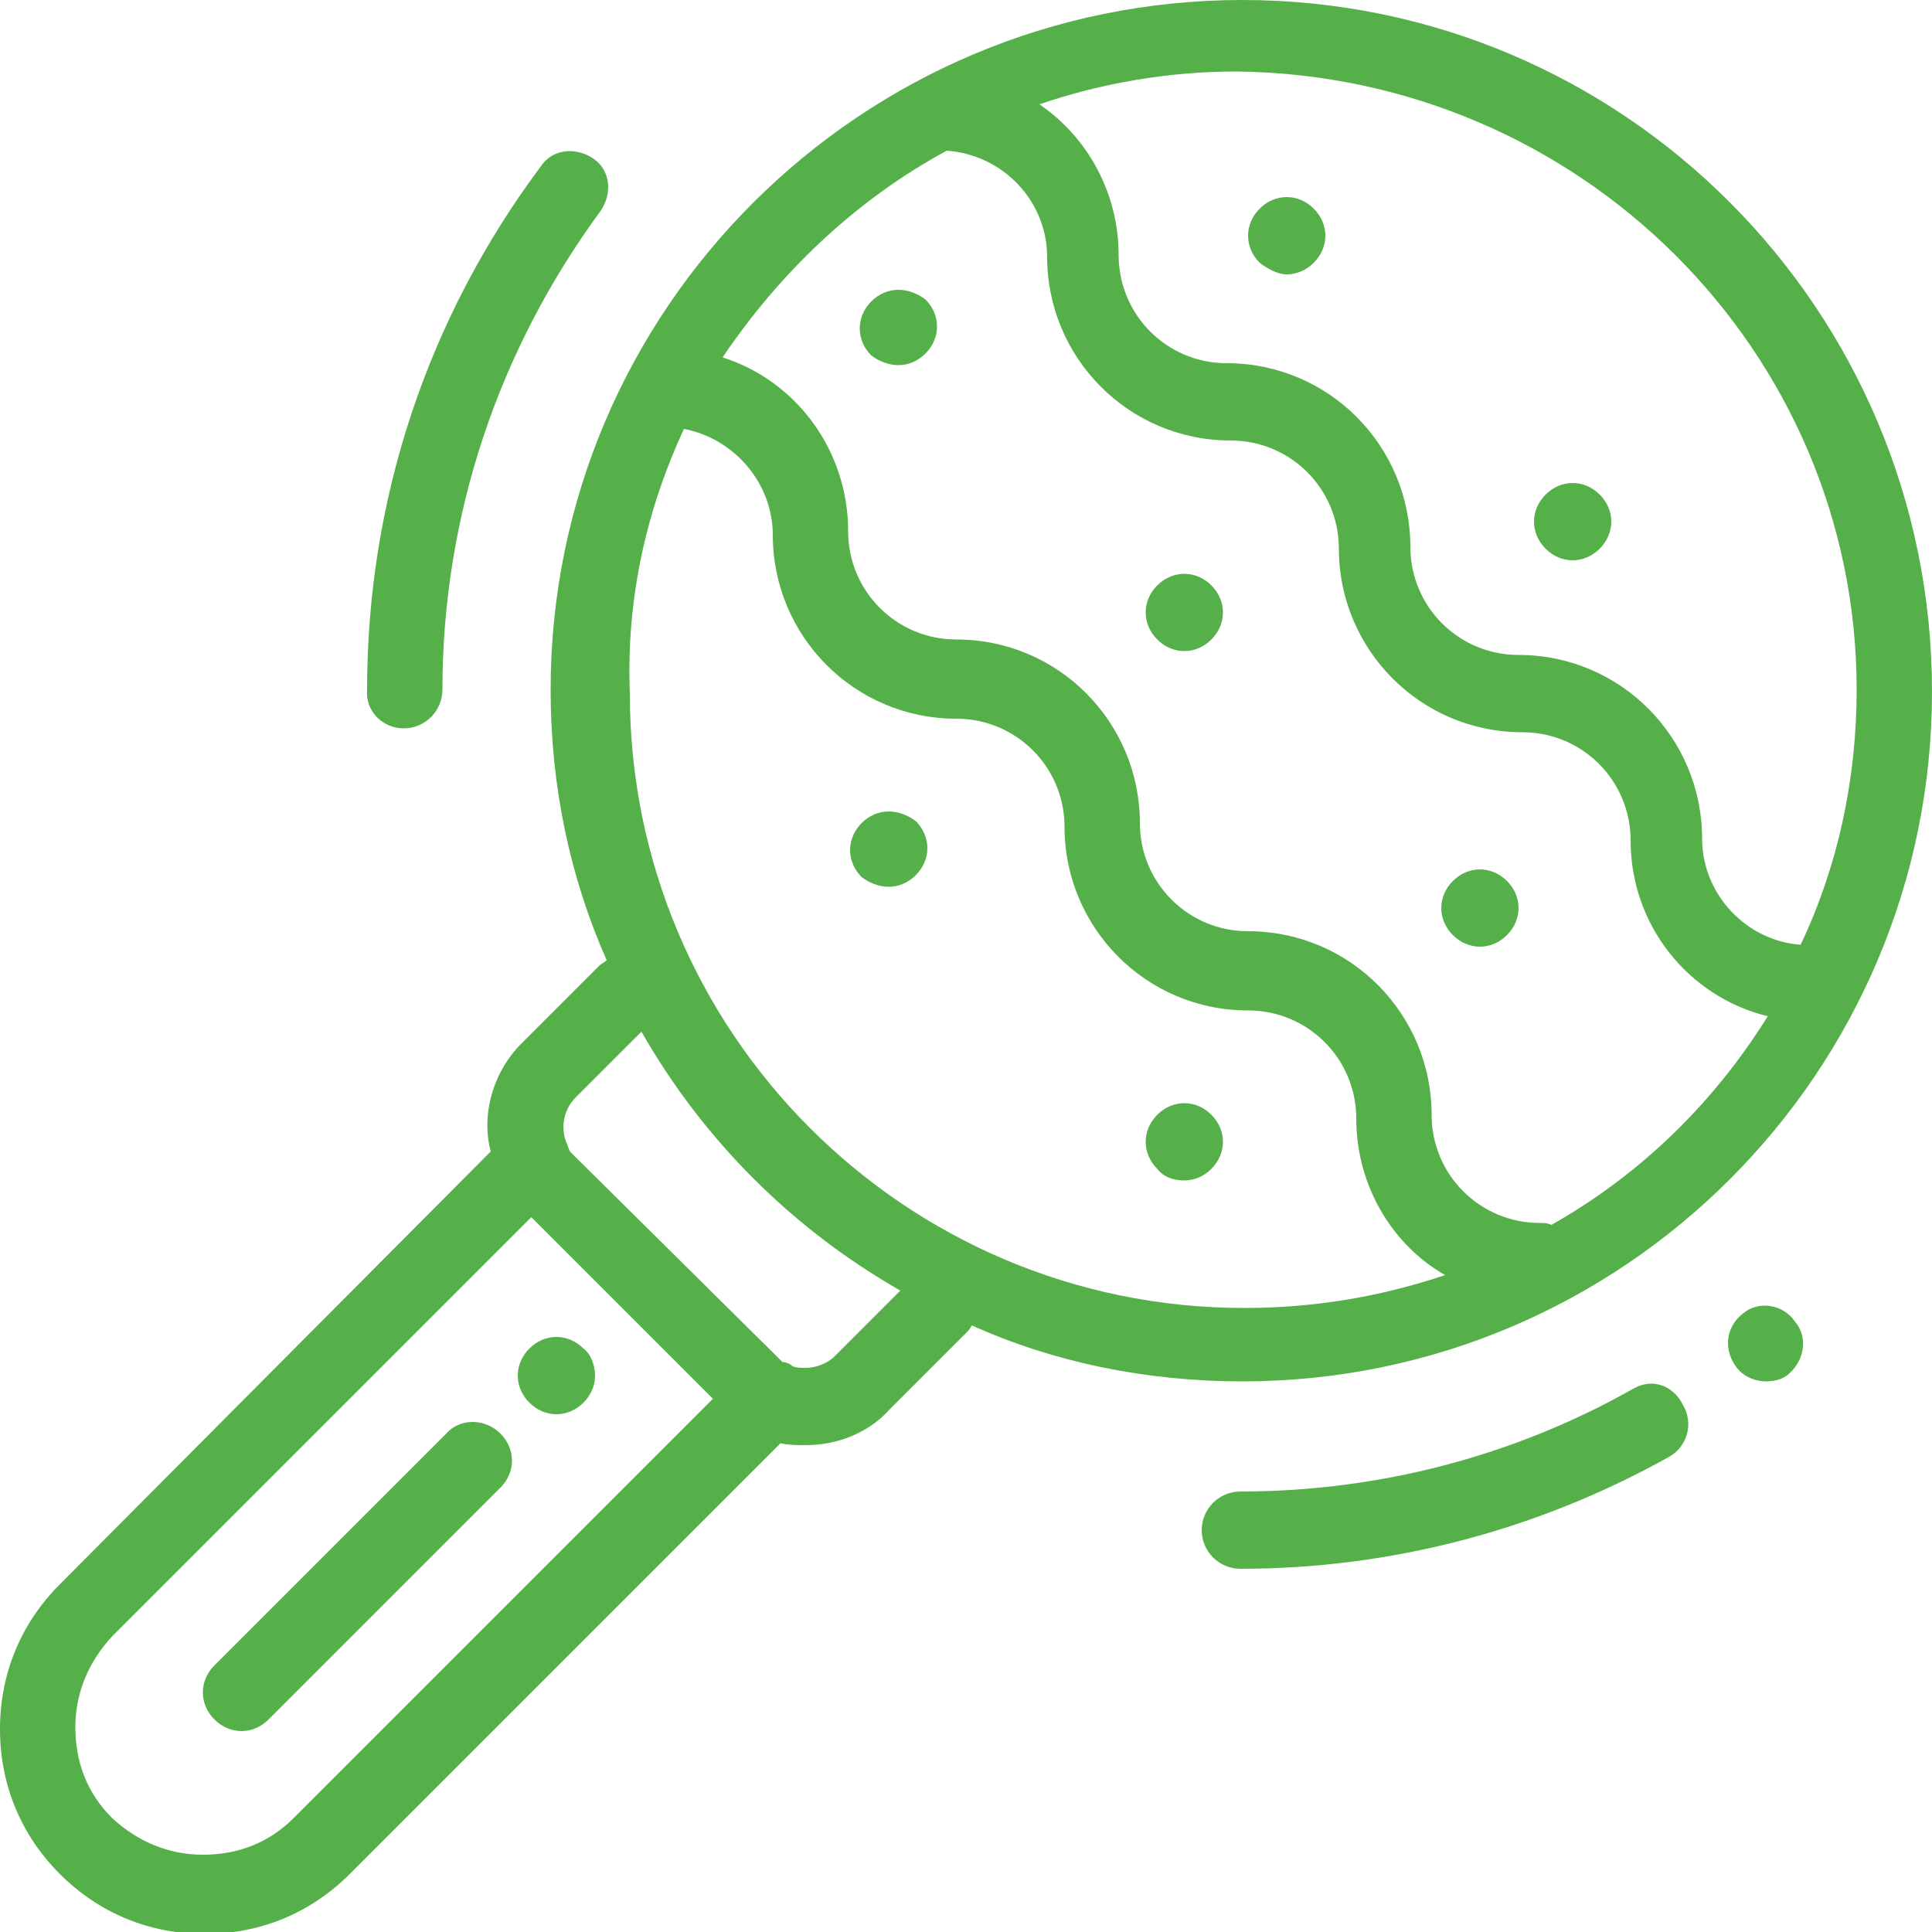 <?xml version="1.0" encoding="utf-8"?>
<!-- Generator: Adobe Illustrator 24.3.0, SVG Export Plug-In . SVG Version: 6.00 Build 0)  -->
<svg version="1.1" xmlns="http://www.w3.org/2000/svg" xmlns:xlink="http://www.w3.org/1999/xlink" x="0px" y="0px"
	 viewBox="0 0 100 100" style="enable-background:new 0 0 100 100;" xml:space="preserve">
<style type="text/css">
	.st0{display:none;}
	.st1{display:inline;}
	.st2{fill:#55B049;}
	.st3{display:inline;fill:#55B049;}
</style>
<g id="p4u_x5F_vrefika-paidika_x5F_ypodisiagoria_x5F_green" class="st0">
	<g class="st1">
		<path class="st2" d="M92.7,75.2c-4.1-1.1-9.7-2.7-16.8-5.4c-0.1-0.6-0.4-1.1-1-1.4l-6.8-3.9c-0.9-0.5-2.1-0.2-2.7,0.7l-0.1,0.1
			c-1.2-0.6-2.4-1.1-3.5-1.7l0.2-0.4c0.5-0.9,0.2-2.1-0.7-2.7l-6.8-3.9c-0.9-0.5-2.1-0.2-2.7,0.7L51.7,58c-2.4-1.4-4.9-3-7.2-4.5
			c-0.9-0.6-2-0.4-2.6,0.5l-9.4,12.5c-1.1,1.5-2.9,2.3-4.7,2.3h-6.2c-3.2,0-5.9-2.6-5.9-5.9c0-1.1-0.9-2-2-2H5.9
			c-1,0-1.8,0.7-1.9,1.7C-0.2,91.7,0,90,0,90.2c0,5.4,4.4,9.8,9.9,9.8h58c10.1,0,20.1-2.4,29-7.1c1.9-1,3.1-3,3.1-5.2v-3.1
			C100,80.3,97.1,76.3,92.7,75.2L92.7,75.2z M68,68.8l3.4,2l-4.9,8.5c-0.5,0.9-1.7,1.3-2.7,0.7c-0.9-0.5-1.3-1.7-0.7-2.7L68,68.8z
			 M57.8,63c-1,1.8-5.9,10.2-6.8,11.8c-0.5,0.9-1.7,1.3-2.7,0.7c-0.9-0.5-1.3-1.7-0.7-2.7C48.7,71,53,63.5,54.4,61L57.8,63z
			 M7.6,64.8h4.4c0.9,4.5,4.9,7.8,9.6,7.8h6.2c3.1,0,6-1.5,7.8-3.9l8.3-11c1.9,1.3,3.9,2.5,5.9,3.7l-5.5,9.5c-1.6,2.8-0.7,6.4,2.1,8
			c2.8,1.6,6.4,0.7,8-2.1L60,67c1.2,0.6,2.3,1.2,3.5,1.7l-3.8,6.6c-1.6,2.8-0.7,6.4,2.1,8c2.8,1.6,6.4,0.7,8-2.1l4.5-7.8
			c7.4,2.8,13.1,4.5,17.3,5.6c1.1,0.3,2.1,0.9,2.9,1.8c-8.1,4.9-17.3,7.6-26.7,7.6h-58c-2.2,0-4.2-1.2-5.2-3.1L7.6,64.8z M96.1,87.7
			c0,0.7-0.4,1.4-1,1.7c-8.3,4.3-17.7,6.6-27.2,6.6h-58c-3.3,0-5.9-2.5-6-5.7l0-0.2c1.7,1.3,3.8,2,5.9,2h58c10,0,19.7-2.7,28.2-7.8
			c0,0.1,0,0.1,0,0.2V87.7z M96.1,87.7"/>
		<path class="st2" d="M63.7,44.9c0,1.1-0.9,2-2,2c-1.1,0-2-0.9-2-2c0-1.1,0.9-2,2-2C62.8,43,63.7,43.8,63.7,44.9L63.7,44.9z
			 M63.7,44.9"/>
		<path class="st2" d="M96.1,9.5c-0.1-1-1-1.7-1.9-1.7h-7.8c-1.1,0-2,0.9-2,2c0,3.2-2.6,5.9-5.9,5.9h-6.2c-1.8,0-3.6-0.9-4.7-2.3
			L58.2,0.8c-0.6-0.8-1.8-1-2.6-0.5c-2.4,1.6-4.8,3.1-7.2,4.5L48,4.2c-0.5-0.9-1.7-1.3-2.7-0.7l-6.8,3.9c-0.9,0.5-1.3,1.7-0.7,2.7
			l0.2,0.4c-1.2,0.6-2.3,1.1-3.5,1.7l-0.1-0.1c-0.5-0.9-1.7-1.3-2.7-0.7L25,15.2c-0.5,0.3-0.9,0.8-1,1.4c-7.1,2.7-12.7,4.3-16.8,5.4
			C2.9,23.2,0,27.1,0,31.5v3.1c0,2.2,1.2,4.2,3.1,5.2c8.9,4.6,18.9,7.1,29,7.1h20.8c1.1,0,2-0.9,2-2c0-1.1-0.9-2-2-2H32.1
			c-9.4,0-18.8-2.3-27.2-6.6c-0.6-0.3-1-1-1-1.7c0,0,0-3.2,0-3.3c8.5,5.1,18.2,7.8,28.2,7.8h58c2.2,0,4.3-0.7,5.9-2l0,0.2
			c-0.1,3.2-2.7,5.7-6,5.7H70.5c-1.1,0-2,0.9-2,2c0,1.1,0.9,2,2,2h19.6c5.4,0,9.9-4.4,9.9-9.8C100,36.8,100.2,38.6,96.1,9.5
			L96.1,9.5z M45.6,7.9c1.5,2.5,5.8,10,6.8,11.8c0.5,0.9,0.2,2.1-0.7,2.7c-0.9,0.5-2.1,0.2-2.7-0.7c-0.6-1-5.9-10.2-6.8-11.8
			L45.6,7.9z M32,15.7l4.9,8.5c0.5,0.9,0.2,2.1-0.7,2.7c-0.9,0.5-2.1,0.2-2.7-0.7l-4.9-8.5L32,15.7z M90.1,35.2h-58
			c-9.5,0-18.7-2.6-26.7-7.6c0.8-0.9,1.8-1.5,2.9-1.8c4.2-1.1,10-2.8,17.3-5.6l4.5,7.8c1.6,2.8,5.2,3.8,8,2.1c2.8-1.6,3.8-5.2,2.1-8
			l-3.8-6.6c1.2-0.6,2.4-1.1,3.5-1.7l5.6,9.8c1.6,2.8,5.2,3.8,8,2.1c2.8-1.6,3.8-5.2,2.1-8l-5.5-9.5c2-1.2,4-2.4,5.9-3.7l8.3,11
			c1.8,2.4,4.8,3.9,7.8,3.9h6.2c4.7,0,8.7-3.4,9.6-7.8h4.4l2.9,20.3C94.3,34,92.3,35.2,90.1,35.2L90.1,35.2z M90.1,35.2"/>
	</g>
</g>
<g id="p4u_x5F_vrefika-paidika_x5F_ypodisikoritsia_x5F_green" class="st0">
	<g class="st1">
		<path class="st2" d="M96,51.8c3.7-2.5,4-10.4,4-12.8c0-2.3-0.2-7.8-2.5-11.1c0.2-1.4,0.3-2.6,0.4-3.6c0.1-0.7,0.1-1.5,0.1-2.2
			c0-12.2-9.9-22-22-22S54,9.9,54,22c0,0.7,0,1.5,0.1,2.2c0.1,1,0.2,2.2,0.4,3.6c-0.5,0.7-0.9,1.5-1.2,2.5c-0.8,2.3-1.2,5.4-1.2,8.6
			c0,2.4,0.3,10.3,4,12.8c-0.3,1.3-0.6,2.7-1,4.2c-1.4,5.7-3.1,12.8-3.1,20c0,3.8,0.9,7.4,2.6,10.8c0.4,0.9,1.6,1.2,2.5,0.8
			c0.4-0.2,0.8-0.6,0.9-1.1c0.2-0.5,0.1-1-0.1-1.4c-1.4-2.8-2.2-5.9-2.2-9.1c0-6.8,1.6-13.7,3-19.2c0.1-0.5,0.2-1,0.3-1.5
			c1.1,1.3,2.4,2,3.7,2c5,0,9.5-4.8,12.3-8.8c0.7,0.1,1.4,0.1,2.1,0c2.8,4.1,7.3,8.8,12.3,8.8c1.3,0,2.6-0.7,3.7-2
			c0.1,0.5,0.2,1,0.3,1.5c1.3,5.5,3,12.4,3,19.2c0,11.2-9.1,20.3-20.3,20.3c-5.7,0-11.2-2.4-15.1-6.7c-0.3-0.4-0.8-0.6-1.3-0.6
			c-0.5,0-1,0.1-1.3,0.5c-0.4,0.3-0.6,0.8-0.6,1.3c0,0.5,0.1,1,0.5,1.3c4.5,5,11,7.9,17.8,7.9c13.2,0,24-10.8,24-24
			c0-7.2-1.7-14.3-3.1-20C96.6,54.5,96.2,53.1,96,51.8z M90.9,52.1c-0.8,1.2-1.4,1.5-1.5,1.5c-3.1,0-6.3-3.3-8.5-6.2
			C84.8,49.9,88.2,51.5,90.9,52.1z M58.5,29.2c2.1,0,5.7,1.4,10,4c-1.3,1.7-2,3.7-2,5.8c0,2.1,0.7,4.2,2,5.8c-4.4,2.6-7.9,4-10,4
			c-1.1,0-2.7-3.8-2.7-9.8S57.3,29.2,58.5,29.2z M62.7,24.4c3.1,0,6.3,3.3,8.5,6.2c-4-2.4-7.3-4-10-4.7C62,24.7,62.6,24.4,62.7,24.4
			z M76,11.4c5.6,0,10.2,4.3,10.6,9.8c-4,1.3-7.4,5.2-9.6,8.4c-0.4,0-0.7-0.1-1-0.1s-0.7,0-1,0.1c-2.2-3.2-5.6-7.1-9.6-8.4
			C65.9,15.7,70.5,11.4,76,11.4z M89.4,24.4c0.1,0,0.7,0.3,1.5,1.5c-2.7,0.7-6.1,2.2-10,4.7C83.1,27.6,86.2,24.4,89.4,24.4z
			 M94.3,24c0,0.2,0,0.3,0,0.5c-1.1-2-2.5-3.3-4-3.6C89.6,13.5,83.5,7.8,76,7.8s-13.6,5.7-14.2,13.1c-1.5,0.4-2.9,1.6-4,3.6
			c0-0.2,0-0.4-0.1-0.6c-0.1-0.6-0.1-1.3-0.1-1.9c0-10.1,8.2-18.4,18.4-18.4S94.4,11.9,94.4,22C94.4,22.7,94.4,23.3,94.3,24z
			 M76,33.2c3.2,0,5.9,2.6,5.9,5.9c0,3.2-2.6,5.9-5.9,5.9c-3.2,0-5.9-2.6-5.9-5.9C70.2,35.8,72.8,33.2,76,33.2z M85.5,39
			c0-2.1-0.7-4.2-2-5.8c4.4-2.6,7.9-4,10-4c1.1,0,2.7,3.8,2.7,9.8c0,2.8-0.4,5.5-1,7.4c-0.6,1.7-1.3,2.4-1.7,2.4
			c-2.1,0-5.7-1.4-10-4C84.8,43.2,85.5,41.1,85.5,39z M71.2,47.5c-2.2,2.9-5.4,6.2-8.5,6.2c-0.1,0-0.7-0.3-1.5-1.5
			C63.9,51.5,67.2,49.9,71.2,47.5z"/>
		<path class="st2" d="M47.9,39c0-2.3-0.2-7.8-2.5-11.1c0.2-1.5,0.3-2.6,0.4-3.6C46,23.5,46,22.8,46,22C46,9.9,36.1,0,24,0
			s-22,9.9-22,22c0,0.8,0,1.5,0.1,2.2c0.1,1,0.2,2.2,0.4,3.6c-0.5,0.7-0.9,1.5-1.2,2.5C0.4,32.7,0,35.8,0,39c0,2.4,0.3,10.3,4,12.8
			c-0.3,1.3-0.6,2.7-1,4.2C1.7,61.7,0,68.8,0,76c0,13.2,10.8,24,24,24s24-10.8,24-24c0-7.2-1.7-14.3-3.1-20c-0.4-1.5-0.7-2.9-1-4.2
			C47.7,49.3,47.9,41.4,47.9,39z M37.3,53.7c-3.1,0-6.3-3.3-8.5-6.2c4,2.4,7.3,4,10,4.7C38,53.4,37.4,53.7,37.3,53.7z M10.6,53.7
			c-0.1,0-0.7-0.3-1.5-1.5c2.7-0.7,6.1-2.2,10-4.7C16.9,50.4,13.8,53.7,10.6,53.7z M22.9,29.6c-3.2-4.5-6.4-7.3-9.6-8.4
			c0.4-5.5,5-9.8,10.6-9.8s10.2,4.3,10.6,9.8c-3.2,1-6.4,3.9-9.6,8.4C24.3,29.5,23.7,29.5,22.9,29.6z M10.6,24.4
			c3.1,0,6.3,3.3,8.5,6.2c-4-2.4-7.3-4-10-4.7C9.9,24.7,10.5,24.4,10.6,24.4z M24,44.9c-3.2,0-5.9-2.6-5.9-5.9
			c0-3.2,2.6-5.9,5.9-5.9s5.9,2.6,5.9,5.9C29.8,42.3,27.2,44.9,24,44.9z M42.3,24c0,0.2,0,0.3,0,0.5c-1.1-2-2.5-3.3-4-3.6
			C37.6,13.5,31.4,7.8,24,7.8c-7.4,0-13.6,5.7-14.2,13.1c-1.5,0.4-2.9,1.6-4,3.6c0-0.2,0-0.4-0.1-0.6c-0.1-0.6-0.1-1.3-0.1-1.9
			C5.6,11.9,13.8,3.7,24,3.7S42.4,11.9,42.4,22C42.4,22.7,42.3,23.3,42.3,24z M6.4,29.2c2.1,0,5.7,1.4,10,4c-1.3,1.7-2,3.7-2,5.8
			c0,2.1,0.7,4.2,2,5.8c-4.4,2.6-7.9,4-10,4c-1.1,0-2.7-3.8-2.7-9.8S5.3,29.2,6.4,29.2z M7,55.4c1.1,1.3,2.4,2,3.7,2
			c5.1,0,9.5-4.8,12.3-8.8c0.7,0.1,1.4,0.1,2.1,0c2.8,4.1,7.2,8.8,12.3,8.8c1.3,0,2.6-0.7,3.7-2c0.1,0.5,0.2,1,0.4,1.5
			c1.3,5.5,3,12.4,3,19.2c0,11.2-9.1,20.3-20.3,20.3S3.7,87.2,3.7,76c0-6.8,1.6-13.7,3-19.2L7,55.4z M41.5,48.9c-2.1,0-5.7-1.4-10-4
			c1.3-1.7,2-3.7,2-5.8c0-2.1-0.7-4.2-2-5.8c0.7-0.4,1.4-0.8,2-1.1c0.9-0.5,1.2-1.6,0.7-2.5c-0.5-0.9-1.6-1.2-2.5-0.7
			c-0.9,0.5-1.9,1.1-3,1.7c2.2-2.9,5.4-6.2,8.5-6.2c0.1,0,0.7,0.3,1.5,1.5c-0.5,0.1-1,0.3-1.5,0.4c-1,0.3-1.5,1.4-1.2,2.3
			c0.2,0.5,0.5,0.8,0.9,1.1c0.4,0.2,0.9,0.3,1.4,0.1c1.2-0.4,2.2-0.6,3-0.6c1.1,0,2.7,3.8,2.7,9.8c0,2.8-0.4,5.5-1,7.4
			C42.7,48.1,42,48.9,41.5,48.9z"/>
	</g>
</g>
<g id="p4u_x5F_vrefika-paidika_x5F_endysiagoria_x5F_green" class="st0">
	<g class="st1">
		<path class="st2" d="M72.9,10.4h-4.2V4.2H31.3v6.3h-4.2V2.1C27.1,0.9,28,0,29.2,0h41.7c1.2,0,2.1,0.9,2.1,2.1V10.4z M72.9,10.4"/>
		<path class="st2" d="M68.8,100H54.2c-1.2,0-2.1-0.9-2.1-2.1V42.2L50,38l-2.1,4.2v55.8c0,1.2-0.9,2.1-2.1,2.1H31.3
			c-1.2,0-2.1-0.9-2.1-2.1c0-2.1-0.1-4.8-0.4-8.2C27.4,72,23,42.3,22.9,42c0-0.1,0-0.2,0-0.3c0-0.4,0-10.2,0.9-19
			c1.1-9.9,2.7-12.6,3.8-13.7c0.4-0.4,0.9-0.6,1.5-0.6h41.7c0.6,0,1.1,0.2,1.5,0.6c1.1,1.1,2.8,3.8,3.8,13.7
			c0.9,8.8,0.9,18.6,0.9,19c0,0.1,0,0.2,0,0.3c0,0.3-4.5,30.1-5.8,47.8c-0.3,3.4-0.4,6.1-0.4,8.2C70.8,99.1,69.9,100,68.8,100
			L68.8,100z M56.3,95.8h10.5c0.1-1.8,0.2-4,0.4-6.4c1.3-17.2,5.5-45.5,5.8-47.9c0-1.3-0.1-10.4-0.9-18.4c-0.2-3.6-0.9-7.2-2.2-10.6
			H30.2c-1.3,3.4-2.1,7-2.2,10.6c-0.9,8-0.9,17.1-0.9,18.4c0.4,2.4,4.5,30.7,5.8,47.9c0.2,2.4,0.3,4.6,0.4,6.4h10.4V41.7
			c0-0.3,0.1-0.6,0.2-0.9l4.2-8.3c0.4-0.7,1.1-1.1,1.9-1.1s1.5,0.4,1.9,1.1l4.2,8.3c0.1,0.3,0.2,0.6,0.2,0.9V95.8z M56.3,95.8"/>
		<rect x="41.7" y="31.2" class="st2" width="16.7" height="4.2"/>
		<path class="st2" d="M75,25c-0.4,0-0.8,0-1.2-0.1c-10.5-0.5-13.4-9.7-13.4-14.5h4.2c0,1,0.3,9.9,9.6,10.4c0.3,0,0.6,0,0.8,0V25z
			 M75,25"/>
		<path class="st2" d="M25,25v-4.2c0.2,0,0.4,0,0.7,0c9.4-0.5,9.7-9.4,9.7-10.4h4.2c0,4.8-2.8,14-13.5,14.5C25.7,25,25.3,25,25,25
			L25,25z M25,25"/>
		<rect x="47.9" y="10.4" class="st2" width="4.2" height="22.9"/>
		<rect x="29.2" y="87.5" class="st2" width="16.7" height="4.2"/>
		<rect x="54.2" y="87.5" class="st2" width="16.7" height="4.2"/>
	</g>
</g>
<g id="p4u_x5F_vrefika-paidika_x5F_endysikoritsia_x5F_green" class="st0">
	<g class="st1">
		<g>
			<path class="st2" d="M99.1,88.6c0-0.5,0-1,0-1.5c-0.1-1.9-0.2-3.8-0.4-5.8c0-0.1,0-0.1,0-0.2c-1.5-11.7-6.3-21.7-10.4-28.5
				c-4.4-7.3-8.8-12.1-10.3-13.8v-6.4c0,0,0,0,0,0v-3c0-0.4,0.3-0.9,0.7-1l2.4-1.1c1-0.5,1.4-1.6,0.9-2.6c-0.5-1-1.6-1.4-2.6-0.9
				l-2.4,1.1c-1.8,0.8-2.9,2.6-2.9,4.6v1.1h-8c-0.2-0.6-0.3-0.9-0.4-0.9c-0.3-0.8-1.1-1.2-1.9-1.2c-4.4,0.3-7.8,2.6-9.8,4.3
				c-0.5-0.4-1.2-0.6-1.9-0.6h-4.5c-0.7,0-1.3,0.2-1.9,0.6c-2-1.7-5.4-3.9-9.8-4.3c-0.8-0.1-1.6,0.4-1.9,1.2c0,0-0.2,0.4-0.4,0.9H26
				v-1.1c0-2-1.1-3.8-2.9-4.6l-17.2-8c4.3-4.7,12-8.2,17.9-10.4c2,3,7.3,9.6,17.8,12c0.7,0.2,1.5,0.3,2.3,0.3c1.4,0,4.1,0.1,5.9,0.1
				c1.7,0,4.1-0.1,5.9-0.1c0.8,0,1.6-0.1,2.3-0.3c10.4-2.5,15.6-9.1,17.6-12.2c5.9,2.1,14.1,5.8,18.5,10.6l-1.6,0.8
				c-1,0.5-1.4,1.6-0.9,2.6c0.5,1,1.6,1.4,2.6,0.9l3.3-1.5c0.7-0.3,1.2-0.9,1.4-1.6c0.2-0.7,0-1.5-0.4-2.1
				C91.3,6.2,72.6,0.9,69.6,0.2c-0.2-0.1-0.3-0.1-0.4-0.1c-0.8-0.2-1.7,0.1-2.1,0.8c-0.9,1.3-2.4,2.9-4.2,4.3
				c-2.4,1.8-5.5,3.3-8.5,3.3h-8.9c-1.1,0-2.1-0.2-3.2-0.5c-4-1.2-7.6-4.4-9.3-6.8C33,1.1,32.9,1,32.9,0.9c0,0-0.1-0.1-0.1-0.1
				c-0.5-0.6-1.3-0.9-2-0.7c0,0-0.2,0.1-0.5,0.1C26.8,1.1,8.6,6.4,1.6,15.8c-0.4,0.6-0.6,1.4-0.4,2.1c0.2,0.7,0.7,1.3,1.4,1.6
				l18.9,8.8c0.4,0.2,0.7,0.6,0.7,1v9.5c-1.5,1.6-5.9,6.5-10.3,13.8C7.7,59.5,2.9,69.5,1.4,81.2c-0.2,0.8-0.2,1.6-0.3,2.4
				C1,84.4,1,85.2,0.9,86c0,0.8,0,1.6-0.1,2.4c0,0.7,0.2,1.3,0.7,1.7c0.6,0.5,1.3,1,2,1.4c4.3,2.6,10.4,4.6,18.3,6.1
				c8.4,1.6,18.1,2.4,28,2.4c4.9,0,9.8-0.2,14.6-0.6c8.2-0.7,22.5-2.6,31.3-7.6c0.8-0.4,1.5-0.9,2.2-1.4c0.3-0.2,0.6-0.4,0.8-0.8
				C99,89.3,99.1,89,99.1,88.6L99.1,88.6z M57.1,14.5c-0.5,0.1-1,0.2-1.6,0.2c-1.8,0.1-4.2,0.1-5.8,0.1c-1.7,0-4.3-0.1-5.7-0.1
				c-0.5,0-1.1-0.1-1.6-0.2c-4.9-1.1-9-3.4-12.4-6.7c-1-1-1.8-2-2.4-2.8c1.2-0.4,2.1-0.7,2.8-0.9c2.2,2.8,6.2,6.2,11,7.6
				c1.3,0.4,2.7,0.6,4.1,0.6h8.9c3.8,0,7.4-1.6,10.2-3.6c0,0,0.1-0.1,0.1-0.1c0,0,0,0,0,0c2-1.4,3.6-3,4.7-4.5
				c0.6,0.2,1.3,0.4,2.2,0.7C69.8,7.6,65.3,12.6,57.1,14.5L57.1,14.5z M94.7,87.9c-0.5,0.3-1,0.6-1.5,0.9c-2.5,1.3-5.6,2.4-9.2,3.4
				c0.1-1.2,0.2-2.4,0.2-3.6c0.3-0.1,0.6-0.2,0.8-0.3c4.5-1.4,7.9-2.8,10-3.8c0,0.6,0.1,1.2,0.1,1.8c0,0.3,0,0.6,0,0.9
				c0,0.1,0,0.1,0,0.2c0,0.1,0,0.1-0.1,0.1C95,87.8,94.8,87.9,94.7,87.9L94.7,87.9z M30.9,95c-0.2,0-0.4-0.1-0.7-0.1
				c-3.1-0.4-6-0.9-8.8-1.4c-0.1-1.2-0.2-2.4-0.2-3.5c3.9,0.9,8.6,1.8,13.8,2.5c0,1,0,2,0,3c-1.4-0.1-2.7-0.3-4.1-0.4
				C31,95,30.9,95,30.9,95L30.9,95z M4.8,87.6c0-0.5,0-0.9,0-1.4c0-0.2,0-0.3,0-0.5c0-0.3,0-0.6,0.1-0.9c0-0.1,0-0.2,0-0.3
				c2.2,1,5.7,2.4,10.4,3.8c0.6,0.2,1.3,0.4,1.9,0.6c0,1.2,0.1,2.4,0.2,3.7C12.2,91.3,7.8,89.6,4.8,87.6C4.8,87.7,4.8,87.6,4.8,87.6
				L4.8,87.6z M80.2,89.7c0,1.2-0.1,2.3-0.3,3.5c-4.1,0.9-8.7,1.6-13.6,2.1c0-1,0-2,0-2.9C71.7,91.7,76.4,90.7,80.2,89.7L80.2,89.7z
				 M62.4,95.6c-7.7,0.6-15.8,0.6-23.5,0.1c0-1,0-1.9,0-2.8c3.6,0.3,7.4,0.5,11.4,0.5c4.3,0,8.3-0.2,12.1-0.6
				C62.5,93.8,62.4,94.7,62.4,95.6L62.4,95.6z M67,34.4h7v3.3h-6.7C67.2,36.6,67.2,35.5,67,34.4L67,34.4z M62.5,32.5
				c0.1,0.5,0.3,1,0.4,1.6c0,0,0,0,0,0.1c0,0.1,0,0.1,0,0.2c0.3,1.6,0.4,3.3,0.3,5c-0.1,1.3-0.5,2.6-0.7,3.4
				c-3.6-0.8-6.2-3.1-7.2-4.1v-2.1C56.3,35.6,58.9,33.3,62.5,32.5L62.5,32.5z M51.5,39.3h-3.4V36h3.4V39.3z M44.2,36.6v2.1
				c-1,1-3.6,3.4-7.2,4.1c-0.3-0.9-0.6-2.1-0.7-3.5c-0.2-1.5-0.1-3,0.2-4.5c0.2-0.9,0.4-1.7,0.6-2.3C40.6,33.3,43.2,35.6,44.2,36.6
				L44.2,36.6z M26,34.4h6.5c-0.2,1.1-0.2,2.2-0.3,3.3H26V34.4z M15.1,54.8c4.2-6.9,8.4-11.6,9.8-13.1h7.8c0.5,2.3,1.2,4,1.2,4.1
				c0.3,0.7,1,1.2,1.8,1.2c0,0,0.1,0,0.1,0c4.4-0.3,7.8-2.6,9.8-4.3c0.5,0.4,1.2,0.6,1.9,0.6H52c0.7,0,1.3-0.2,1.9-0.6
				c2,1.7,5.4,3.9,9.8,4.3c0,0,0.1,0,0.1,0c0.8,0,1.5-0.5,1.8-1.2c0-0.1,0.8-1.8,1.2-4.1h8.2c1.5,1.6,5.6,6.2,9.8,13.1
				c6,9.8,8.6,18.7,9.7,25.8c-1.7,0.8-5.3,2.5-10.5,4.1c-0.4-8.6-2.6-16.3-4.7-21.8c-3.1-8.2-6.6-13.4-6.8-13.6
				c-0.6-0.9-1.8-1.1-2.7-0.5c-0.9,0.6-1.1,1.8-0.5,2.7c0.1,0.2,10.2,15.2,10.8,34.3c-3.8,1-8.5,2-13.9,2.7c-0.2-7.2-0.8-14-2-20.1
				c-0.2-1.1-1.2-1.8-2.3-1.6C61,66.9,60.3,68,60.5,69c1.1,6.1,1.8,12.7,2,19.9c-3.7,0.4-7.8,0.6-12,0.6c-4,0-7.8-0.2-11.4-0.5
				c0.1-1.9,0.1-3.9,0.3-5.7c0.1-1.1-0.7-2-1.8-2.1c-1.1-0.1-2,0.7-2.1,1.8c-0.1,1.8-0.2,3.7-0.3,5.6c-5.3-0.7-10-1.6-13.9-2.6
				c0.2-5.8,1.2-11.6,3-17.3c0.3-1-0.2-2.1-1.3-2.4c-1-0.3-2.1,0.2-2.4,1.3c-1.8,5.8-2.9,11.6-3.1,17.4c-0.3-0.1-0.5-0.1-0.7-0.2
				c-5.5-1.7-9.4-3.3-11.2-4.2C7,70,11.3,61,15.1,54.8L15.1,54.8z M15.1,54.8"/>
		</g>
		<path class="st2" d="M28.1,54.5c0.3,0.2,0.7,0.3,1,0.3c0.7,0,1.3-0.3,1.7-1c0.3-0.6,0.7-1.2,1.2-1.8c0.6-0.9,0.4-2.1-0.5-2.7
			c-0.9-0.6-2.1-0.4-2.7,0.5c-0.5,0.7-0.9,1.4-1.3,2.1C26.9,52.8,27.2,54,28.1,54.5L28.1,54.5z M28.1,54.5"/>
		<path class="st2" d="M37.9,77.2c0.1,0,0.2,0,0.2,0c1,0,1.8-0.7,1.9-1.7c1-7.7,2.4-13.1,3.5-16.3c1.1-3.5,2.1-5.2,2.1-5.2
			c0.5-0.9,0.2-2.1-0.8-2.7c-0.9-0.5-2.1-0.2-2.7,0.8c-0.2,0.3-4.1,7.4-6,22.9C36,76.1,36.8,77.1,37.9,77.2L37.9,77.2z M37.9,77.2"
			/>
		<path class="st2" d="M58.6,61.2c0.3,0.9,1,1.4,1.9,1.4c0.2,0,0.4,0,0.6-0.1c1-0.3,1.6-1.4,1.3-2.4c-1.6-5.5-3.1-8.2-3.2-8.3
			c-0.5-0.9-1.7-1.3-2.7-0.7c-0.9,0.5-1.3,1.7-0.7,2.7C55.8,53.8,57.1,56.2,58.6,61.2L58.6,61.2z M58.6,61.2"/>
		<path class="st2" d="M24,60.7c0.3,0.8,1.1,1.2,1.9,1.2c0.8,0,1.5-0.6,1.8-1.3c0.2-0.8,0-1.6-0.6-2.1c-0.7-0.5-1.6-0.6-2.3-0.1
			C23.9,58.9,23.6,59.9,24,60.7L24,60.7z M24,60.7"/>
		<path class="st2" d="M88.3,21.3c-0.5-0.7-1.3-1-2.1-0.8c-0.8,0.2-1.4,0.9-1.4,1.7c-0.1,0.8,0.4,1.6,1.1,2c0.7,0.3,1.6,0.2,2.2-0.3
			C88.7,23.2,88.8,22.1,88.3,21.3L88.3,21.3z M88.3,21.3"/>
	</g>
</g>
<g id="p4u_x5F_vrefika-paidika_x5F_esorouxaagoria_x5F_green" class="st0">
	<g class="st1">
		<path class="st2" d="M98,13.3H2c-1.1,0-2,0.9-2,2v28.6c0,0.2,0,0.5,0.1,0.7c5.3,14,14,26.6,25.2,36.4l6.2,5.4c0,0,0,0,0,0
			c0.4,0.3,0.8,0.5,1.3,0.5h34.4c0.5,0,0.9-0.2,1.3-0.5c0,0,0,0,0,0l6.2-5.4C85.9,71,94.6,58.4,99.9,44.5c0.1-0.2,0.1-0.5,0.1-0.7
			V15.2C100,14.1,99.1,13.3,98,13.3L98,13.3z M86.2,44.4l-14-14h24v11.5C92.7,42.1,89.3,43,86.2,44.4L86.2,44.4z M13.8,44.4
			c-3.1-1.4-6.5-2.3-9.9-2.6V30.4h24L13.8,44.4z M4.9,45.9c3,0.4,5.8,1.3,8.5,2.6c0.6,0.3,1.2,0.7,1.8,1
			c12.2,7.5,13.8,15.6,15.2,30.6l-2.5-2.2C17.9,69.2,10,58.1,4.9,45.9L4.9,45.9z M34.6,82.8C33,65.8,31.9,55.4,17.4,46.3l16-16h7.8
			c1.1,0,2-0.9,2-2c0-1.1-0.9-2-2-2H3.9v-9.3h92.2v9.3H58.8c-1.1,0-2,0.9-2,2c0,1.1,0.9,2,2,2h7.8l16,16
			c-14.5,9-15.6,19.4-17.1,36.5H34.6z M72.1,77.9l-2.5,2.2c1.5-15,3-23,15.2-30.6c0.6-0.4,1.2-0.7,1.8-1c2.6-1.3,5.5-2.2,8.5-2.6
			C90,58.1,82.1,69.2,72.1,77.9L72.1,77.9z M72.1,77.9"/>
		<path class="st2" d="M51.8,27.7c-0.3-0.8-1.1-1.2-1.9-1.2c-0.8,0-1.5,0.6-1.8,1.4c-0.2,0.8,0.1,1.7,0.7,2.2c0.7,0.5,1.5,0.5,2.2,0
			C51.9,29.5,52.2,28.5,51.8,27.7L51.8,27.7z M51.8,27.7"/>
	</g>
</g>
<g id="p4u_x5F_vrefika-paidika_x5F_esorouxakoritsia_x5F_green" class="st0">
	<g class="st1">
		<g>
			<path class="st2" d="M52,20.7c0,1.1-0.9,2-2,2c-1.1,0-2-0.9-2-2s0.9-2,2-2C51.1,18.7,52,19.6,52,20.7L52,20.7z M52,20.7"/>
			<path class="st2" d="M94.1,18.7H58.8c-1.1,0-2,0.9-2,2s0.9,2,2,2h35.4c1.1,0,2,0.9,2,2v5.9H3.9v-5.9c0-1.1,0.9-2,2-2h35.4
				c1.1,0,2-0.9,2-2s-0.9-2-2-2H5.9c-3.2,0-5.9,2.6-5.9,5.9v21.5C0,49.3,2.6,52,5.9,52h2C21,52,33.3,62.8,35,76.1
				c0.4,2.9,2.9,5.1,5.8,5.1h18.5c2.9,0,5.4-2.2,5.8-5.1C66.7,62.8,79,52,92.2,52h2c3.2,0,5.9-2.6,5.9-5.9V24.6
				C100,21.4,97.4,18.7,94.1,18.7L94.1,18.7z M5.9,48c-1.1,0-2-0.9-2-2V34.4h19.5v18.2C18.6,49.6,13.2,48,7.8,48H5.9z M61.2,75.6
				c-0.1,1-1,1.7-1.9,1.7H40.8c-1,0-1.8-0.7-1.9-1.7c-1-7.8-5.1-15.1-11.5-20.3V34.4h45.3v20.9C66.3,60.5,62.1,67.9,61.2,75.6
				L61.2,75.6z M94.1,48h-2c-5.4,0-10.8,1.6-15.6,4.5V34.4h19.5v11.7C96.1,47.2,95.2,48,94.1,48L94.1,48z M94.1,48"/>
		</g>
	</g>
</g>
<g id="p4u_x5F_vrefika-paidika_x5F_egymosyni_x5F_green" class="st0">
	<g class="st1">
		<g>
			<path class="st2" d="M82.8,3.2C81,1.2,78.3,0,75.6,0H52.5c-0.7,0-1.3,0.4-1.7,1C49,4,47.9,6.3,47,8.2c-2.3,4.8-2.5,5.2-7.2,5.1
				c-3.9-0.2-7.5,0.6-10.4,2.5c-2.7,1.8-4.7,4.3-5.8,7.3c-1.1,3-1.2,6.3-0.3,9.3c0.8,2.6,2.3,5,4.4,6.9c-0.4,0.6-0.6,1.3-0.8,1.9
				c-0.1,0.3-0.1,0.7-0.1,1c-8,5.3-12.5,14.2-11.8,22.9c0.8,8.4,6.3,15.4,15.2,19.5c-1.8,3.8-2.7,9.7-0.5,14.2
				c0.3,0.7,1,1.1,1.8,1.1h14.4c1.1,0,2-0.9,2-2c0-1.1-0.9-2-2-2H32.9c-1-3.4,0-7.6,1.1-10.1c1.3,0.3,2.8,0.5,4.3,0.5
				c6.8,0,14.7-2.8,17.5-6.9c0.6-0.9,0.4-2.1-0.5-2.7c-0.9-0.6-2.1-0.4-2.7,0.5c-1.2,1.7-4.4,3.4-8.2,4.4c-4.1,1-8.1,1.1-10.7,0.1
				c-8.9-3.4-14.1-9.4-14.8-17.1C18.3,57.5,22.2,50,29,45.5c0.8,0,4.3,0.7,4.3,0.7L67.4,54c9.8,11.9,12.2,25.7,7.4,42.1H63.4
				c-1.1,0-2,0.9-2,2c0,1.1,0.9,2,2,2h12.8c0.9,0,1.6-0.6,1.9-1.4c3.1-9.8,3.8-19,2-27.4c-1.2-5.8-3.6-11.3-7.2-16.4
				c1.5-0.1,3-0.6,4.3-1.6c2.2-1.6,3.6-4.2,4-7.3L85,9.6C85.2,7.3,84.5,5,82.8,3.2L82.8,3.2z M53.6,3.9h12.5c-1,4.7-3.5,7.6-7.7,9
				c-3,1-6.6,1.1-10,0.9c0.7-1,1.3-2.3,2.1-3.9C51.3,8.3,52.2,6.3,53.6,3.9L53.6,3.9z M77.3,45.7c-0.2,2-1,3.6-2.3,4.5
				c-1.1,0.8-2.4,1-3.8,0.7l-38-8.7c-0.9-0.2-2.3-0.3-2.3-0.3c0.4-0.9,1-1.4,1.1-1.5c1.4-1.2,3.8-2.2,6.4-1.7l28.8,5.1
				c0.6,0.1,1.1,0,1.6-0.4c0.4-0.4,0.7-0.9,0.7-1.4l0.7-15.5l9,2.1L77.3,45.7z M81.1,9.2l-1.6,15.5l-10.8-2.6
				c-0.6-0.1-1.2,0-1.6,0.3c-0.5,0.4-0.7,0.9-0.8,1.5l-0.7,15.6l-26.6-4.7c-3.2-0.6-6.3,0.3-8.6,1.8c-3.5-3.2-4.8-7.8-3.2-12.1
				c1.4-3.8,5.3-7.7,12.3-7.3c0,0,0,0,0,0c0,0,0,0,0,0c1.1,0,2.4,0.1,3.8,0.3c2.3,0.2,4.8,0.4,7.3,0.4c3,0,6.1-0.3,8.9-1.2
				c5.8-1.9,9.3-6.2,10.5-12.7h5.5c1.6,0,3.2,0.7,4.3,1.9C80.8,6.8,81.2,8,81.1,9.2L81.1,9.2z M81.1,9.2"/>
		</g>
		<path class="st2" d="M37.4,54.9c-1.4-1.1-3.1-1.7-4.9-1.7c-2,0-3.8,0.8-5.2,2.3c-2.9,3-2.8,7.7,0.2,10.5l8.5,8.2
			c0.4,0.4,0.9,0.5,1.4,0.5c0.5,0,1-0.2,1.4-0.5l8.5-8.2c1.4-1.4,2.2-3.2,2.3-5.2c0-2-0.7-3.9-2.1-5.3c-1.4-1.4-3.2-2.2-5.2-2.3
			C40.5,53.2,38.8,53.8,37.4,54.9L37.4,54.9z M45.7,60.7c0,1-0.4,1.8-1.1,2.5l-7.2,6.9l-7.2-6.9c-1.4-1.4-1.4-3.6-0.1-5
			c0.7-0.7,1.5-1.1,2.5-1.1c0,0,0,0,0.1,0c0.9,0,1.8,0.3,2.5,1L36,59c0.8,0.7,2,0.7,2.7,0l0.9-0.9c0.7-0.7,1.6-1,2.5-1
			c0.9,0,1.8,0.4,2.5,1.1C45.3,58.9,45.7,59.8,45.7,60.7L45.7,60.7z M45.7,60.7"/>
		<path class="st2" d="M54.7,96.1c-1.1,0-2,0.9-2,2c0,1.1,0.9,2,2,2h0c1.1,0,1.9-0.9,1.9-2C56.6,97,55.8,96.1,54.7,96.1L54.7,96.1z
			 M54.7,96.1"/>
	</g>
</g>
<g id="p4u_x5F_vrefika-paidika_x5F_babyaiores_x5F_green" class="st0">
	<path class="st3" d="M94.1,30V6.1h-5.9V30c-3.4,1.2-5.9,4.5-5.9,8.3c0,1,0.2,2.1,0.5,3c-20.8,9.9-45,9.9-65.9,0
		c0.3-0.9,0.5-1.9,0.5-3c0-3.8-2.4-7.1-5.9-8.3V6.1H5.9V30C2.4,31.2,0,34.5,0,38.3s2.4,7.1,5.9,8.3V50c0,24.2,19.8,43.9,44.1,43.9
		S94.1,74.2,94.1,50v-3.4c3.4-1.2,5.9-4.5,5.9-8.3S97.6,31.2,94.1,30z M80.7,48.7c-8.2,8.5-19.6,13.2-32,12.8
		c-11.4-0.3-21.7-5-29.3-12.8c9.7,3.8,20.1,5.8,30.6,5.8C60.5,54.5,71,52.5,80.7,48.7z M8.8,35.4c1.6,0,2.9,1.3,2.9,2.9
		s-1.3,2.9-2.9,2.9s-2.9-1.3-2.9-2.9S7.2,35.4,8.8,35.4z M50,88.1C28.9,88.1,11.7,71,11.7,50v-1.3c8.7,11.3,22,18.1,36.8,18.6
		c15.4,0.5,30.2-6.1,39.8-18.6V50C88.3,71,71.1,88.1,50,88.1z M91.2,41.2c-1.6,0-2.9-1.3-2.9-2.9s1.3-2.9,2.9-2.9s2.9,1.3,2.9,2.9
		S92.8,41.2,91.2,41.2z"/>
</g>
<g id="p4u_x5F_vrefika-paidika_x5F_babypaixnidia_x5F_green">
	<g>
		<path class="st2" d="M64.3,71.5c19.7,0,35.7-16,35.7-35.7C100,16,84,0,64.3,0S28.5,16,28.5,35.7c0,5,1,9.7,2.9,14
			c-0.1,0.1-0.3,0.2-0.4,0.3l-4,4c-1.5,1.5-2.1,3.7-1.6,5.6L3.1,82c-2,2-3.1,4.6-3.1,7.5s1.1,5.5,3.1,7.5c2,2,4.6,3.1,7.5,3.1
			s5.5-1.1,7.5-3.1l22.3-22.3c0.4,0.1,0.9,0.1,1.3,0.1c1.6,0,3.2-0.6,4.3-1.8l4-4c0.1-0.1,0.2-0.2,0.3-0.4
			C54.5,70.5,59.3,71.5,64.3,71.5z M96.1,35.7c0,4.7-1,9.2-2.9,13.2c-2.8-0.2-5.1-2.6-5.1-5.5c0-5.2-4.2-9.5-9.5-9.5
			c-3.1,0-5.6-2.5-5.6-5.6c0-5.2-4.2-9.5-9.5-9.5c-3.1,0-5.6-2.5-5.6-5.6c0-3.2-1.6-6.1-4.1-7.8c3.2-1.1,6.7-1.7,10.2-1.7
			C81.8,3.9,96.1,18.2,96.1,35.7z M49,7.8c2.9,0.2,5.2,2.6,5.2,5.5c0,5.2,4.2,9.5,9.5,9.5c3.1,0,5.6,2.5,5.6,5.6
			c0,5.2,4.2,9.5,9.5,9.5c3.1,0,5.6,2.5,5.6,5.6c0,4.4,3,8.1,7.1,9.1c-2.8,4.5-6.6,8.2-11.2,10.8c-0.2-0.1-0.4-0.1-0.6-0.1
			c-3.1,0-5.6-2.5-5.6-5.6c0-5.2-4.2-9.5-9.5-9.5c-3.1,0-5.6-2.5-5.6-5.6c0-5.2-4.2-9.5-9.5-9.5c-3.1,0-5.6-2.5-5.6-5.6
			c0-4.2-2.7-7.8-6.5-9C40.3,14.2,44.2,10.4,49,7.8z M35.4,22.2C38,22.7,40,25,40,27.7c0,5.2,4.2,9.5,9.5,9.5c3.1,0,5.6,2.5,5.6,5.6
			c0,5.2,4.2,9.5,9.5,9.5c3.1,0,5.6,2.5,5.6,5.6c0,3.4,1.8,6.5,4.6,8.1c-3.3,1.1-6.7,1.7-10.4,1.7c-17.6,0-31.8-14.3-31.8-31.8
			C32.4,30.9,33.5,26.3,35.4,22.2z M15.2,94.1c-1.3,1.3-2.9,1.9-4.7,1.9s-3.4-0.7-4.7-1.9c-1.3-1.3-1.9-2.9-1.9-4.7s0.7-3.4,1.9-4.7
			l21.7-21.7l9.4,9.4L15.2,94.1z M43.2,70.2c-0.4,0.4-1,0.6-1.5,0.6c-0.3,0-0.5,0-0.7-0.1c-0.1-0.1-0.3-0.2-0.5-0.2
			c-0.1-0.1-0.2-0.2-0.3-0.3L29.8,59.9c-0.1-0.1-0.2-0.2-0.3-0.3c-0.1-0.2-0.1-0.3-0.2-0.5c-0.3-0.8-0.1-1.7,0.5-2.3l3.4-3.4
			C36.4,59,41,63.6,46.6,66.8L43.2,70.2z"/>
		<path class="st2" d="M23.1,74.2l-12,12c-0.8,0.8-0.8,2,0,2.8c0.4,0.4,0.9,0.6,1.4,0.6s1-0.2,1.4-0.6l12-12c0.8-0.8,0.8-2,0-2.8
			C25.1,73.4,23.8,73.4,23.1,74.2z"/>
		<path class="st2" d="M30.2,69.8c-0.4-0.4-0.9-0.6-1.4-0.6s-1,0.2-1.4,0.6c-0.4,0.4-0.6,0.9-0.6,1.4s0.2,1,0.6,1.4
			c0.4,0.4,0.9,0.6,1.4,0.6s1-0.2,1.4-0.6c0.4-0.4,0.6-0.9,0.6-1.4S30.6,70.1,30.2,69.8z"/>
		<path class="st2" d="M46.5,18.9c0.5,0,1-0.2,1.4-0.6c0.4-0.4,0.6-0.9,0.6-1.4c0-0.5-0.2-1-0.6-1.4C47.5,15.2,47,15,46.5,15
			c-0.5,0-1,0.2-1.4,0.6c-0.4,0.4-0.6,0.9-0.6,1.4c0,0.5,0.2,1,0.6,1.4C45.5,18.7,46,18.9,46.5,18.9z"/>
		<path class="st2" d="M61.3,33.7c0.5,0,1-0.2,1.4-0.6c0.4-0.4,0.6-0.9,0.6-1.4c0-0.5-0.2-1-0.6-1.4c-0.4-0.4-0.9-0.6-1.4-0.6
			c-0.5,0-1,0.2-1.4,0.6c-0.4,0.4-0.6,0.9-0.6,1.4c0,0.5,0.2,1,0.6,1.4C60.3,33.5,60.8,33.7,61.3,33.7z"/>
		<path class="st2" d="M76.6,49c0.5,0,1-0.2,1.4-0.6c0.4-0.4,0.6-0.9,0.6-1.4s-0.2-1-0.6-1.4c-0.4-0.4-0.9-0.6-1.4-0.6
			c-0.5,0-1,0.2-1.4,0.6c-0.4,0.4-0.6,0.9-0.6,1.4c0,0.5,0.2,1,0.6,1.4C75.6,48.8,76.1,49,76.6,49z"/>
		<path class="st2" d="M66.6,14.2c0.5,0,1-0.2,1.4-0.6c0.4-0.4,0.6-0.9,0.6-1.4c0-0.5-0.2-1-0.6-1.4c-0.4-0.4-0.9-0.6-1.4-0.6
			s-1,0.2-1.4,0.6s-0.6,0.9-0.6,1.4c0,0.5,0.2,1,0.6,1.4C65.6,13.9,66.1,14.2,66.6,14.2z"/>
		<path class="st2" d="M81.4,29c0.5,0,1-0.2,1.4-0.6c0.4-0.4,0.6-0.9,0.6-1.4c0-0.5-0.2-1-0.6-1.4c-0.4-0.4-0.9-0.6-1.4-0.6
			s-1,0.2-1.4,0.6c-0.4,0.4-0.6,0.9-0.6,1.4c0,0.5,0.2,1,0.6,1.4S80.9,29,81.4,29z"/>
		<path class="st2" d="M46,45.9c0.5,0,1-0.2,1.4-0.6c0.4-0.4,0.6-0.9,0.6-1.4c0-0.5-0.2-1-0.6-1.4C47,42.2,46.5,42,46,42
			c-0.5,0-1,0.2-1.4,0.6c-0.4,0.4-0.6,0.9-0.6,1.4c0,0.5,0.2,1,0.6,1.4C45,45.7,45.5,45.9,46,45.9z"/>
		<path class="st2" d="M61.3,61.1c0.5,0,1-0.2,1.4-0.6c0.4-0.4,0.6-0.9,0.6-1.4c0-0.5-0.2-1-0.6-1.4c-0.4-0.4-0.9-0.6-1.4-0.6
			s-1,0.2-1.4,0.6c-0.4,0.4-0.6,0.9-0.6,1.4c0,0.5,0.2,1,0.6,1.4C60.2,60.9,60.7,61.1,61.3,61.1z"/>
		<path class="st2" d="M90.2,68l1.2,1.5L90.2,68c-0.9,0.7-1,1.9-0.3,2.8c0.4,0.5,1,0.7,1.5,0.7c0.4,0,0.9-0.1,1.2-0.4l0,0
			c0.8-0.7,1-1.9,0.3-2.7C92.3,67.5,91,67.3,90.2,68z"/>
		<path class="st2" d="M84.5,71.9c-6.2,3.5-13.2,5.3-20.3,5.3c-1.1,0-2,0.9-2,2c0,1.1,0.9,2,2,2c7.8,0,15.4-2,22.2-5.8
			c0.9-0.5,1.3-1.7,0.7-2.7C86.6,71.7,85.5,71.3,84.5,71.9z"/>
		<path class="st2" d="M20.9,37.7c1.1,0,2-0.9,2-2c0-9,2.9-17.6,8.2-24.8c0.6-0.9,0.5-2.1-0.4-2.7c-0.9-0.6-2.1-0.5-2.7,0.4
			c-5.9,7.9-9,17.3-9,27.1C18.9,36.8,19.8,37.7,20.9,37.7z"/>
	</g>
</g>
</svg>
